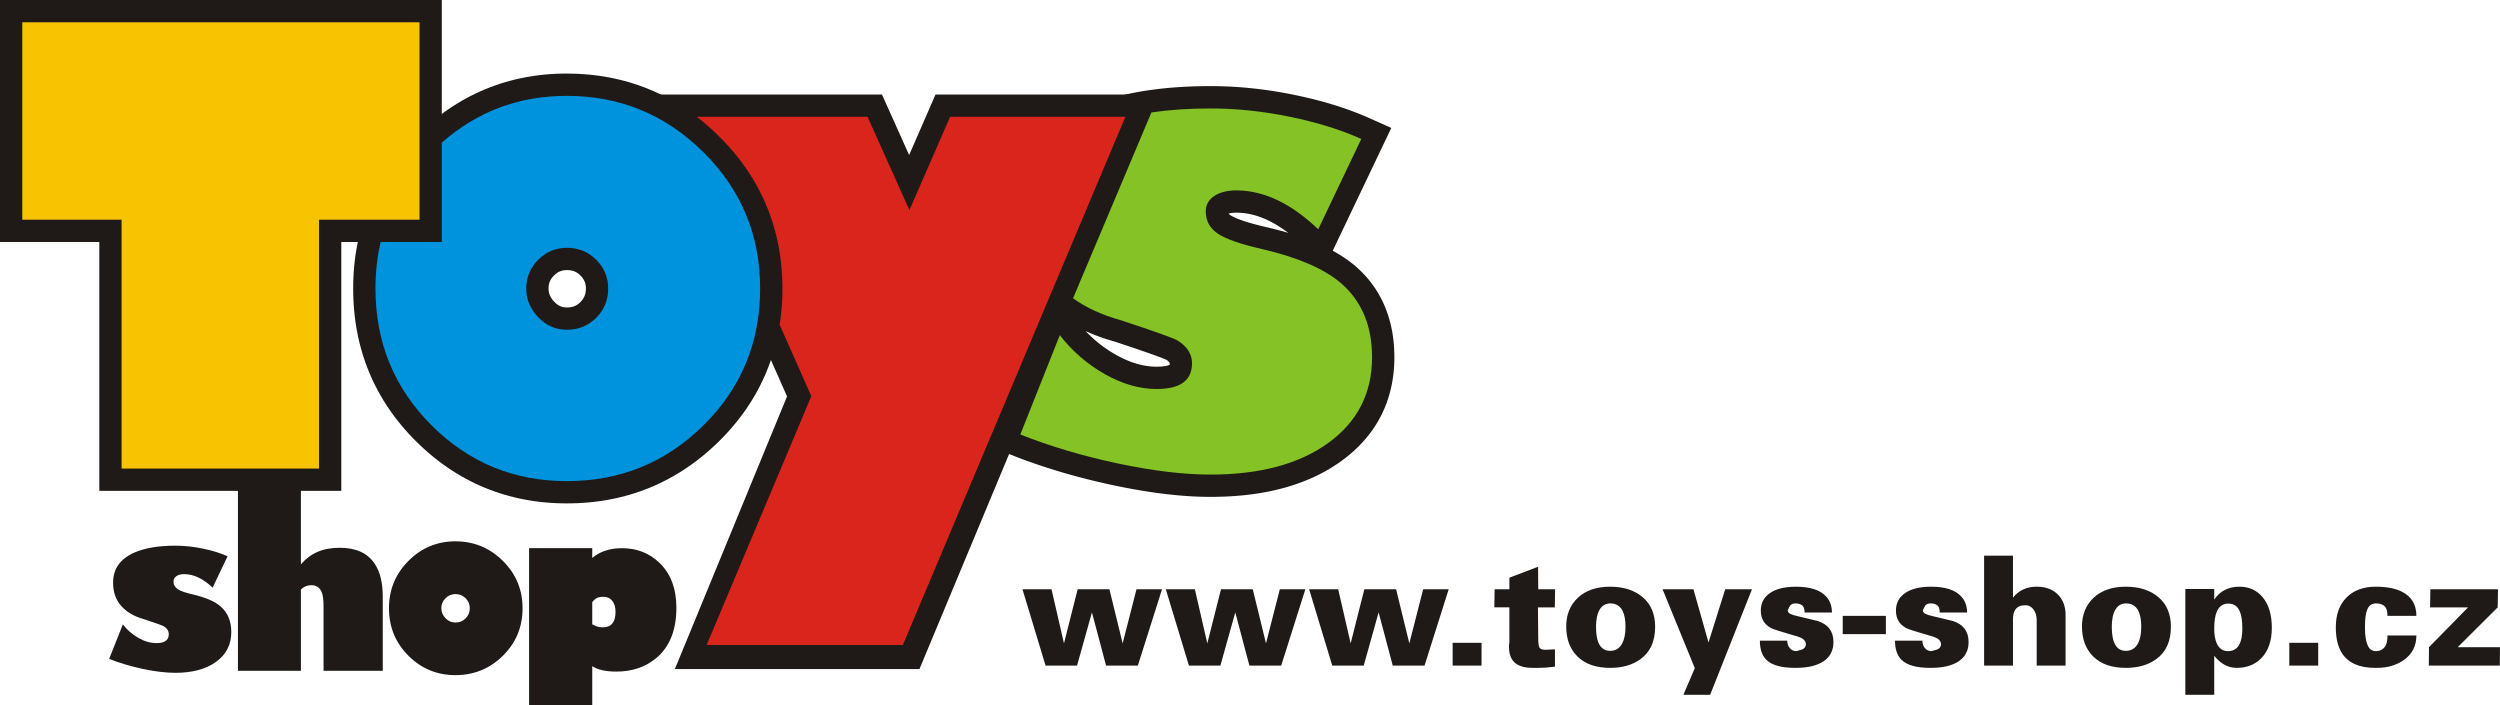 <?xml version="1.0" encoding="UTF-8"?>
<!DOCTYPE svg PUBLIC "-//W3C//DTD SVG 1.1//EN" "http://www.w3.org/Graphics/SVG/1.1/DTD/svg11.dtd">
<!-- Creator: CorelDRAW -->
<svg xmlns="http://www.w3.org/2000/svg" xml:space="preserve" width="269.64mm" height="76.066mm" style="shape-rendering:geometricPrecision; text-rendering:geometricPrecision; image-rendering:optimizeQuality; fill-rule:evenodd; clip-rule:evenodd"
viewBox="0 0 197.413 55.691"
 xmlns:xlink="http://www.w3.org/1999/xlink">
 <defs>
  <style type="text/css">
   <![CDATA[
    .fil0 {fill:#1F1A17}
    .fil2 {fill:#0093DD;fill-rule:nonzero}
    .fil5 {fill:#1F1A17;fill-rule:nonzero}
    .fil4 {fill:#84C225;fill-rule:nonzero}
    .fil3 {fill:#DA251D;fill-rule:nonzero}
    .fil1 {fill:#F8C300;fill-rule:nonzero}
   ]]>
  </style>
 </defs>
 <g id="Vrstva_x0020_1">
  <g id="_204895080">
   <polygon id="_204895104" class="fil0" points="7.842,38.76 7.842,19.108 -7.32133e-005,19.108 -7.32133e-005,7.32133e-005 34.886,7.32133e-005 34.886,19.108 26.95,19.108 26.95,38.76 "/>
   <path id="_204895584" class="fil0" d="M44.766 21.329l-0.085 0.002 -0.078 0.005 -0.074 0.009 -0.07 0.012 -0.065 0.014 -0.061 0.017 -0.06 0.02 -0.059 0.023 -0.057 0.025 -0.057 0.029 -0.057 0.033 -0.058 0.038 -0.058 0.042 -0.06 0.047 -0.061 0.054 -0.063 0.06 -0.06 0.063 -0.053 0.061 -0.048 0.06 -0.042 0.059 -0.037 0.057 -0.033 0.058 -0.029 0.057 -0.025 0.056 -0.022 0.058 -0.02 0.061 -0.017 0.062 -0.014 0.066 -0.011 0.069 -0.009 0.074 -0.005 0.078 -0.002 0.083 0.002 0.076 0.005 0.072 0.008 0.068 0.011 0.065 0.014 0.063 0.017 0.062 0.021 0.062 0.023 0.06 0.027 0.059 0.031 0.062 0.036 0.064 0.041 0.065 0.046 0.066 0.052 0.068 0.059 0.07 0.064 0.07 0.065 0.065 0.062 0.057 0.061 0.051 0.059 0.045 0.057 0.039 0.057 0.034 0.056 0.03 0.054 0.026 0.055 0.022 0.058 0.02 0.059 0.017 0.061 0.014 0.065 0.011 0.07 0.009 0.075 0.005 0.081 0.002 0.09 -0.002 0.086 -0.006 0.081 -0.009 0.076 -0.012 0.071 -0.015 0.067 -0.018 0.065 -0.021 0.061 -0.023 0.059 -0.026 0.058 -0.029 0.058 -0.033 0.057 -0.037 0.058 -0.042 0.059 -0.046 0.06 -0.052 0.061 -0.058 0.058 -0.061 0.052 -0.06 0.046 -0.059 0.041 -0.058 0.037 -0.058 0.033 -0.058 0.029 -0.058 0.026 -0.059 0.024 -0.063 0.021 -0.064 0.018 -0.066 0.015 -0.071 0.012 -0.076 0.009 -0.081 0.006 -0.085 0.002 -0.092 -0.002 -0.085 -0.005 -0.078 -0.009 -0.074 -0.012 -0.07 -0.014 -0.066 -0.017 -0.061 -0.02 -0.06 -0.023 -0.06 -0.026 -0.057 -0.029 -0.056 -0.033 -0.057 -0.037 -0.058 -0.042 -0.059 -0.047 -0.059 -0.053 -0.061 -0.06 -0.063 -0.062 -0.06 -0.06 -0.052 -0.058 -0.046 -0.058 -0.041 -0.058 -0.037 -0.058 -0.033 -0.058 -0.029 -0.06 -0.026 -0.063 -0.024 -0.064 -0.02 -0.066 -0.018 -0.071 -0.015 -0.077 -0.012 -0.081 -0.009 -0.085 -0.006 -0.092 -0.002zm-0.001 -15.518l0.43 0.005 0.427 0.014 0.425 0.024 0.421 0.034 0.418 0.043 0.415 0.053 0.413 0.063 0.408 0.073 0.406 0.082 0.402 0.092 0.399 0.102 0.395 0.112 0.391 0.122 0.388 0.132 0.385 0.141 0.38 0.151 0.376 0.161 0.373 0.171 0.368 0.18 0.364 0.19 0.36 0.199 0.355 0.209 0.351 0.218 0.347 0.228 0.342 0.237 0.338 0.246 0.333 0.255 0.329 0.265 0.324 0.273 0.319 0.283 0.315 0.292 0.31 0.3 0.304 0.307 0.295 0.312 0.286 0.317 0.277 0.322 0.268 0.327 0.259 0.332 0.249 0.336 0.24 0.341 0.23 0.345 0.221 0.35 0.212 0.355 0.202 0.36 0.192 0.364 0.182 0.368 0.173 0.372 0.163 0.377 0.153 0.381 0.143 0.385 0.133 0.389 0.123 0.393 0.113 0.397 0.103 0.4 0.093 0.404 0.084 0.408 0.073 0.411 0.063 0.414 0.054 0.418 0.044 0.421 0.034 0.424 0.024 0.427 0.014 0.43 0.005 0.433 -0.005 0.436 -0.014 0.432 -0.024 0.429 -0.034 0.426 -0.044 0.423 -0.053 0.419 -0.063 0.416 -0.073 0.413 -0.083 0.409 -0.093 0.405 -0.103 0.402 -0.112 0.398 -0.123 0.394 -0.132 0.39 -0.142 0.386 -0.152 0.383 -0.162 0.378 -0.172 0.373 -0.181 0.368 -0.191 0.365 -0.201 0.36 -0.21 0.355 -0.22 0.35 -0.229 0.346 -0.239 0.341 -0.248 0.336 -0.257 0.331 -0.267 0.327 -0.276 0.321 -0.285 0.316 -0.294 0.311 -0.303 0.307 -0.31 0.299 -0.314 0.29 -0.318 0.281 -0.323 0.272 -0.328 0.263 -0.333 0.254 -0.337 0.245 -0.342 0.236 -0.347 0.227 -0.351 0.217 -0.355 0.208 -0.36 0.199 -0.365 0.189 -0.368 0.179 -0.373 0.17 -0.377 0.16 -0.381 0.15 -0.385 0.141 -0.389 0.131 -0.393 0.121 -0.396 0.111 -0.4 0.102 -0.404 0.092 -0.408 0.082 -0.411 0.072 -0.414 0.062 -0.417 0.053 -0.42 0.043 -0.424 0.033 -0.426 0.024 -0.429 0.014 -0.433 0.005 -0.43 -0.005 -0.427 -0.014 -0.424 -0.024 -0.421 -0.033 -0.418 -0.043 -0.414 -0.053 -0.411 -0.063 -0.408 -0.072 -0.405 -0.082 -0.401 -0.092 -0.397 -0.102 -0.394 -0.111 -0.39 -0.121 -0.386 -0.131 -0.383 -0.141 -0.379 -0.151 -0.374 -0.16 -0.37 -0.17 -0.366 -0.18 -0.362 -0.189 -0.357 -0.199 -0.353 -0.208 -0.348 -0.218 -0.344 -0.227 -0.339 -0.237 -0.334 -0.245 -0.33 -0.254 -0.325 -0.264 -0.32 -0.273 -0.315 -0.281 -0.311 -0.29 -0.307 -0.3 -0.3 -0.307 -0.291 -0.311 -0.282 -0.317 -0.273 -0.321 -0.264 -0.326 -0.255 -0.331 -0.246 -0.336 -0.237 -0.341 -0.227 -0.346 -0.218 -0.35 -0.208 -0.355 -0.199 -0.36 -0.189 -0.365 -0.18 -0.368 -0.17 -0.373 -0.16 -0.377 -0.15 -0.382 -0.141 -0.386 -0.131 -0.389 -0.121 -0.394 -0.111 -0.398 -0.102 -0.401 -0.092 -0.405 -0.082 -0.409 -0.072 -0.412 -0.062 -0.416 -0.052 -0.419 -0.043 -0.422 -0.033 -0.426 -0.024 -0.428 -0.014 -0.432 -0.005 -0.435 0.005 -0.433 0.014 -0.43 0.024 -0.426 0.034 -0.424 0.043 -0.421 0.053 -0.417 0.063 -0.414 0.072 -0.411 0.083 -0.407 0.092 -0.404 0.102 -0.4 0.112 -0.396 0.122 -0.393 0.132 -0.389 0.141 -0.385 0.151 -0.381 0.161 -0.377 0.171 -0.372 0.181 -0.368 0.19 -0.364 0.2 -0.36 0.209 -0.355 0.219 -0.35 0.228 -0.345 0.238 -0.341 0.246 -0.336 0.256 -0.332 0.265 -0.327 0.274 -0.322 0.283 -0.317 0.292 -0.312 0.301 -0.307 0.307 -0.301 0.312 -0.292 0.316 -0.283 0.321 -0.274 0.326 -0.265 0.33 -0.256 0.335 -0.247 0.339 -0.237 0.344 -0.228 0.348 -0.219 0.353 -0.209 0.357 -0.2 0.361 -0.19 0.366 -0.18 0.37 -0.171 0.373 -0.161 0.378 -0.151 0.382 -0.142 0.385 -0.132 0.389 -0.122 0.393 -0.112 0.396 -0.102 0.4 -0.092 0.403 -0.082 0.406 -0.073 0.41 -0.063 0.413 -0.053 0.415 -0.043 0.419 -0.034 0.422 -0.024 0.425 -0.014 0.427 -0.005z"/>
   <polygon id="_204895536" class="fil0" points="72.604,52.834 53.291,52.834 62.149,31.302 51.583,7.464 69.645,7.464 71.79,12.243 73.873,7.464 91.518,7.464 "/>
   <path id="_204895464" class="fil0" d="M92.364 28.652l-0.001 -0.002 -0.001 -0.003 -0.003 -0.005 -0.004 -0.008 -0.009 -0.013 -0.015 -0.019 -0.022 -0.024 -0.029 -0.029 -0.039 -0.035 -0.05 -0.04 -0.06 -0.044 -0.03 -0.02 -0.007 -0.003 -0.037 -0.017 -0.048 -0.021 -0.058 -0.024 -0.069 -0.028 -0.076 -0.03 -0.085 -0.033 -0.094 -0.036 -0.101 -0.038 -0.11 -0.041 -0.117 -0.043 -0.124 -0.045 -0.132 -0.048 -0.14 -0.05 -0.146 -0.052 -0.154 -0.054 -0.161 -0.056 -0.169 -0.058 -0.175 -0.06 -0.182 -0.062 -0.19 -0.065 -0.197 -0.067 -0.203 -0.069 -0.211 -0.071 -0.218 -0.073 -0.225 -0.075 -0.232 -0.077 -0.239 -0.079 -0.213 -0.07 -0.188 -0.054 -0.231 -0.069 -0.229 -0.072 -0.226 -0.075 -0.224 -0.078 -0.221 -0.081 -0.218 -0.083 -0.215 -0.086 -0.213 -0.09 -0.209 -0.092 -0.087 -0.04 0.011 0.012 0.087 0.091 0.088 0.089 0.088 0.088 0.089 0.087 0.091 0.086 0.092 0.085 0.093 0.084 0.093 0.082 0.094 0.081 0.096 0.08 0.097 0.079 0.098 0.077 0.098 0.076 0.1 0.075 0.101 0.074 0.102 0.073 0.102 0.071 0.104 0.071 0.106 0.07 0.106 0.068 0.107 0.067 0.109 0.067 0.11 0.065 0.11 0.063 0.11 0.061 0.109 0.059 0.109 0.057 0.108 0.055 0.106 0.052 0.107 0.05 0.107 0.049 0.105 0.046 0.104 0.044 0.105 0.042 0.104 0.04 0.103 0.038 0.102 0.035 0.103 0.034 0.102 0.032 0.1 0.03 0.1 0.028 0.1 0.026 0.1 0.024 0.099 0.022 0.098 0.02 0.098 0.019 0.098 0.017 0.097 0.015 0.096 0.013 0.097 0.011 0.097 0.01 0.096 0.008 0.095 0.006 0.096 0.004 0.095 0.003 0.082 0.001 0.263 -0.006 0.219 -0.016 0.184 -0.025 0.148 -0.03 0.112 -0.032 0.077 -0.029 0.027 -0.013 0.005 -0.036 0.004 -0.093 -0 -0.006 -0.001 -0.011 -0.001 -0.007zm-9.656 -4.485l-0.013 -0.012 -0.155 -0.147 -0.152 -0.15 -0.148 -0.153 -0.144 -0.156 -0.141 -0.159 -0.138 -0.164 -0.135 -0.167 -0.13 -0.17 -0.126 -0.172 -0.122 -0.176 -0.118 -0.178 -0.113 -0.181 -0.108 -0.183 -0.104 -0.185 -0.1 -0.188 -0.096 -0.192 -0.091 -0.193 -0.086 -0.195 -0.082 -0.198 -0.077 -0.201 -0.072 -0.202 -0.068 -0.204 -0.063 -0.206 -0.059 -0.208 -0.054 -0.21 -0.05 -0.212 -0.045 -0.214 -0.041 -0.215 -0.036 -0.216 -0.032 -0.218 -0.028 -0.221 -0.023 -0.222 -0.019 -0.222 -0.015 -0.224 -0.01 -0.227 -0.006 -0.227 -0.002 -0.235 0.006 -0.344 0.017 -0.347 0.029 -0.344 0.041 -0.34 0.053 -0.337 0.065 -0.333 0.077 -0.328 0.09 -0.324 0.102 -0.319 0.115 -0.314 0.127 -0.309 0.14 -0.303 0.152 -0.297 0.164 -0.29 0.176 -0.283 0.188 -0.276 0.199 -0.268 0.21 -0.261 0.221 -0.254 0.232 -0.245 0.242 -0.238 0.252 -0.23 0.262 -0.222 0.271 -0.214 0.28 -0.206 0.29 -0.198 0.299 -0.191 0.307 -0.183 0.315 -0.175 0.324 -0.168 0.333 -0.162 0.34 -0.153 0.26 -0.11 0.259 -0.104 0.263 -0.101 0.266 -0.097 0.27 -0.093 0.274 -0.089 0.277 -0.086 0.281 -0.082 0.284 -0.079 0.288 -0.075 0.292 -0.072 0.295 -0.068 0.298 -0.065 0.303 -0.061 0.306 -0.058 0.309 -0.054 0.313 -0.051 0.317 -0.047 0.32 -0.044 0.324 -0.041 0.327 -0.037 0.331 -0.034 0.335 -0.031 0.338 -0.027 0.341 -0.024 0.346 -0.021 0.35 -0.018 0.353 -0.014 0.356 -0.011 0.36 -0.008 0.364 -0.005 0.367 -0.001 0.204 0.001 0.205 0.002 0.204 0.003 0.204 0.005 0.204 0.006 0.205 0.007 0.206 0.009 0.206 0.01 0.205 0.011 0.206 0.013 0.207 0.014 0.206 0.016 0.206 0.017 0.208 0.019 0.207 0.02 0.207 0.021 0.207 0.022 0.208 0.024 0.208 0.025 0.208 0.027 0.208 0.028 0.21 0.029 0.209 0.031 0.209 0.032 0.209 0.033 0.21 0.035 0.21 0.036 0.21 0.037 0.21 0.039 0.211 0.04 0.211 0.042 0.21 0.043 0.209 0.044 0.208 0.045 0.207 0.046 0.205 0.047 0.204 0.047 0.202 0.048 0.201 0.049 0.2 0.05 0.198 0.051 0.197 0.052 0.195 0.053 0.194 0.054 0.192 0.055 0.191 0.056 0.189 0.057 0.188 0.058 0.186 0.059 0.185 0.06 0.184 0.061 0.182 0.062 0.18 0.062 0.18 0.064 0.178 0.065 0.176 0.066 0.175 0.066 0.174 0.068 0.172 0.068 0.171 0.07 0.169 0.07 0.168 0.072 0.167 0.073 1.806 0.806 -4.625 9.699 0.039 0.021 0.194 0.109 0.19 0.111 0.185 0.113 0.182 0.116 0.178 0.118 0.174 0.121 0.17 0.124 0.166 0.126 0.163 0.13 0.163 0.136 0.189 0.168 0.182 0.171 0.176 0.175 0.171 0.18 0.166 0.184 0.16 0.189 0.154 0.193 0.149 0.198 0.142 0.202 0.136 0.206 0.13 0.21 0.124 0.214 0.118 0.217 0.112 0.221 0.105 0.224 0.1 0.228 0.093 0.231 0.087 0.234 0.08 0.237 0.074 0.24 0.068 0.242 0.062 0.245 0.055 0.247 0.05 0.25 0.043 0.253 0.037 0.255 0.031 0.257 0.026 0.26 0.019 0.261 0.014 0.264 0.008 0.266 0.003 0.271 -0.004 0.308 -0.012 0.307 -0.02 0.304 -0.028 0.302 -0.036 0.3 -0.045 0.297 -0.053 0.294 -0.061 0.292 -0.07 0.289 -0.078 0.285 -0.087 0.281 -0.095 0.279 -0.104 0.275 -0.112 0.271 -0.12 0.267 -0.129 0.264 -0.138 0.259 -0.145 0.254 -0.154 0.25 -0.162 0.245 -0.17 0.24 -0.177 0.235 -0.185 0.23 -0.193 0.226 -0.2 0.221 -0.207 0.216 -0.214 0.21 -0.221 0.205 -0.228 0.2 -0.235 0.195 -0.242 0.19 -0.249 0.186 -0.254 0.18 -0.259 0.173 -0.263 0.167 -0.269 0.162 -0.274 0.156 -0.278 0.149 -0.283 0.143 -0.288 0.138 -0.293 0.131 -0.297 0.125 -0.301 0.119 -0.305 0.114 -0.31 0.108 -0.313 0.102 -0.318 0.096 -0.323 0.09 -0.327 0.084 -0.33 0.079 -0.334 0.073 -0.339 0.068 -0.343 0.062 -0.347 0.056 -0.351 0.051 -0.355 0.045 -0.359 0.04 -0.363 0.034 -0.367 0.029 -0.371 0.024 -0.375 0.018 -0.379 0.013 -0.383 0.008 -0.386 0.003 -0.216 -0.001 -0.216 -0.003 -0.217 -0.005 -0.219 -0.006 -0.221 -0.008 -0.221 -0.01 -0.223 -0.012 -0.226 -0.014 -0.227 -0.016 -0.228 -0.017 -0.23 -0.019 -0.232 -0.021 -0.233 -0.023 -0.235 -0.024 -0.237 -0.026 -0.238 -0.028 -0.24 -0.03 -0.242 -0.031 -0.244 -0.033 -0.245 -0.035 -0.247 -0.037 -0.248 -0.038 -0.25 -0.04 -0.252 -0.042 -0.254 -0.044 -0.255 -0.045 -0.257 -0.047 -0.259 -0.048 -0.261 -0.051 -0.262 -0.052 -0.264 -0.054 -0.266 -0.055 -0.267 -0.057 -0.264 -0.058 -0.264 -0.059 -0.263 -0.06 -0.262 -0.061 -0.261 -0.063 -0.26 -0.064 -0.26 -0.065 -0.258 -0.066 -0.256 -0.067 -0.256 -0.068 -0.255 -0.069 -0.254 -0.07 -0.252 -0.071 -0.252 -0.072 -0.251 -0.074 -0.25 -0.075 -0.248 -0.076 -0.248 -0.077 -0.247 -0.078 -0.246 -0.079 -0.244 -0.08 -0.244 -0.081 -0.243 -0.083 -0.242 -0.084 -0.241 -0.085 -0.239 -0.086 -0.238 -0.087 -0.237 -0.088 -0.236 -0.089 -0.235 -0.091 -1.877 -0.734 4.427 -11.135zm19.024 -5.775l-0.095 -0.072 -0.174 -0.127 -0.173 -0.121 -0.171 -0.115 -0.17 -0.109 -0.169 -0.103 -0.168 -0.097 -0.166 -0.091 -0.165 -0.086 -0.164 -0.08 -0.163 -0.075 -0.161 -0.069 -0.16 -0.064 -0.159 -0.059 -0.158 -0.054 -0.157 -0.049 -0.156 -0.044 -0.155 -0.039 -0.155 -0.034 -0.154 -0.03 -0.153 -0.025 -0.152 -0.02 -0.153 -0.016 -0.152 -0.011 -0.152 -0.007 -0.154 -0.002 -0.086 0.001 -0.082 0.003 -0.076 0.005 -0.071 0.007 -0.065 0.008 -0.058 0.01 -0.053 0.011 -0.049 0.012 -0.043 0.012 -0.024 0.008 0.007 0.009 0.013 0.015 0.019 0.018 0.025 0.022 0.033 0.026 0.051 0.036 0.016 0.01 0.032 0.019 0.038 0.022 0.041 0.023 0.045 0.024 0.05 0.025 0.055 0.027 0.059 0.028 0.062 0.028 0.068 0.029 0.072 0.03 0.075 0.03 0.078 0.03 0.083 0.031 0.088 0.032 0.09 0.032 0.093 0.032 0.098 0.032 0.101 0.032 0.105 0.033 0.109 0.033 0.112 0.033 0.116 0.033 0.119 0.033 0.122 0.033 0.127 0.034 0.13 0.034 0.133 0.034 0.136 0.033 0.139 0.034 0.143 0.034 0.158 0.036 0.278 0.066 0.275 0.068 0.271 0.069 0.267 0.071 0.262 0.073 0.259 0.075 0.067 0.02z"/>
   <polygon id="_204895440" class="fil1" points="9.601,37.001 9.601,17.349 1.759,17.349 1.759,1.76 33.127,1.76 33.127,17.349 25.19,17.349 25.19,37.001 "/>
   <path id="_204895728" class="fil2" d="M44.765 19.569c-0.882,0 -1.638,0.315 -2.267,0.945 -0.63,0.63 -0.945,1.386 -0.945,2.267 0,0.85 0.315,1.606 0.945,2.267 0.63,0.661 1.386,0.992 2.267,0.992 0.913,0 1.685,-0.315 2.315,-0.945 0.63,-0.63 0.945,-1.401 0.945,-2.315 0,-0.882 -0.315,-1.638 -0.945,-2.267 -0.63,-0.63 -1.402,-0.945 -2.315,-0.945zm0 -11.999c4.189,0 7.779,1.48 10.771,4.441 2.992,2.96 4.488,6.551 4.488,10.771 0,4.252 -1.488,7.85 -4.464,10.794 -2.976,2.945 -6.574,4.417 -10.794,4.417 -4.189,0 -7.755,-1.472 -10.7,-4.417 -2.945,-2.945 -4.417,-6.543 -4.417,-10.794 0,-1.283 0.137,-2.507 0.411,-3.673l4.827 0 0 -7.846c2.796,-2.462 6.088,-3.693 9.879,-3.693z"/>
   <polygon id="_204895704" class="fil3" points="71.295,50.933 55.8,50.933 64.066,31.285 61.565,25.642 61.609,25.346 61.663,24.927 61.706,24.505 61.74,24.078 61.764,23.649 61.778,23.217 61.783,22.781 61.778,22.348 61.764,21.918 61.74,21.491 61.706,21.067 61.662,20.646 61.608,20.228 61.545,19.814 61.471,19.403 61.388,18.995 61.295,18.592 61.191,18.191 61.078,17.795 60.955,17.402 60.822,17.012 60.679,16.628 60.526,16.247 60.363,15.87 60.19,15.497 60.008,15.129 59.816,14.765 59.614,14.405 59.402,14.05 59.181,13.7 58.951,13.354 58.711,13.013 58.462,12.677 58.203,12.345 57.935,12.019 57.658,11.697 57.372,11.38 57.078,11.067 56.774,10.76 56.464,10.46 56.149,10.168 55.829,9.886 55.505,9.612 55.177,9.348 55.015,9.224 68.506,9.224 71.813,16.593 75.025,9.224 88.867,9.224 "/>
   <path id="_204895272" class="fil4" d="M80.57 34.308l3.118 -7.842c0.976,1.26 2.157,2.283 3.543,3.071 1.386,0.787 2.756,1.181 4.11,1.181 1.858,0 2.787,-0.677 2.787,-2.031 0,-0.724 -0.378,-1.323 -1.134,-1.795 -0.315,-0.189 -1.811,-0.724 -4.488,-1.606 -1.483,-0.412 -2.741,-0.989 -3.773,-1.731l6.19 -14.677c1.417,-0.209 2.973,-0.314 4.669,-0.314 2.047,0 4.141,0.22 6.283,0.661 2.141,0.441 4.015,1.024 5.621,1.748l-3.401 7.133c-2.141,-2.047 -4.299,-3.071 -6.472,-3.071 -0.724,0 -1.307,0.15 -1.748,0.449 -0.441,0.299 -0.661,0.701 -0.661,1.205 0,0.756 0.323,1.346 0.968,1.771 0.646,0.425 1.803,0.827 3.472,1.205 2.834,0.661 4.913,1.559 6.236,2.693 1.638,1.417 2.456,3.37 2.456,5.858 0,2.834 -1.149,5.086 -3.448,6.755 -2.299,1.669 -5.401,2.504 -9.306,2.504 -2.11,0 -4.543,-0.291 -7.299,-0.874 -2.756,-0.583 -5.33,-1.346 -7.724,-2.291z"/>
   <path id="_204895752" class="fil5" d="M8.618 52.032l1.083 -2.724c0.339,0.438 0.749,0.793 1.231,1.066 0.481,0.274 0.957,0.41 1.427,0.41 0.645,0 0.968,-0.235 0.968,-0.706 0,-0.251 -0.131,-0.459 -0.394,-0.623 -0.109,-0.066 -0.629,-0.251 -1.559,-0.558 -0.787,-0.219 -1.392,-0.572 -1.813,-1.058 -0.421,-0.487 -0.632,-1.097 -0.632,-1.829 0,-1.094 0.563,-1.887 1.69,-2.379 0.831,-0.361 1.903,-0.541 3.216,-0.541 0.711,0 1.438,0.077 2.182,0.23 0.744,0.153 1.395,0.355 1.952,0.607l-1.181 2.477c-0.744,-0.711 -1.493,-1.066 -2.248,-1.066 -0.252,0 -0.454,0.052 -0.607,0.156 -0.153,0.104 -0.23,0.243 -0.23,0.418 0,0.262 0.112,0.468 0.336,0.615 0.224,0.148 0.626,0.287 1.206,0.418 0.984,0.23 1.706,0.541 2.166,0.935 0.569,0.492 0.853,1.17 0.853,2.034 0,0.984 -0.399,1.766 -1.198,2.346 -0.798,0.58 -1.876,0.87 -3.232,0.87 -0.733,0 -1.578,-0.101 -2.535,-0.304 -0.957,-0.202 -1.851,-0.468 -2.682,-0.796zm15.142 -13.713l0 6.248c0.372,-0.438 0.807,-0.766 1.304,-0.984 0.498,-0.219 1.086,-0.328 1.764,-0.328 1.291,0 2.215,0.426 2.773,1.28 0.416,0.634 0.623,1.493 0.623,2.576l0 5.857 -4.676 0 0 -5.07c0,-0.503 -0.044,-0.87 -0.131,-1.099 -0.153,-0.394 -0.432,-0.591 -0.837,-0.591 -0.317,0 -0.591,0.115 -0.82,0.345l0 6.415 -4.971 0 0 -14.648 4.971 0zm12.204 8.594c-0.306,0 -0.569,0.109 -0.787,0.328 -0.219,0.219 -0.328,0.481 -0.328,0.788 0,0.295 0.109,0.558 0.328,0.787 0.219,0.23 0.481,0.344 0.787,0.344 0.317,0 0.585,-0.109 0.804,-0.328 0.219,-0.219 0.328,-0.487 0.328,-0.804 0,-0.306 -0.109,-0.569 -0.328,-0.788 -0.219,-0.219 -0.487,-0.328 -0.804,-0.328zm0 -4.167c1.455,0 2.702,0.514 3.741,1.542 1.039,1.028 1.559,2.275 1.559,3.741 0,1.477 -0.517,2.726 -1.55,3.749 -1.034,1.023 -2.283,1.534 -3.749,1.534 -1.455,0 -2.693,-0.511 -3.716,-1.534 -1.023,-1.023 -1.534,-2.272 -1.534,-3.749 0,-1.466 0.514,-2.713 1.542,-3.741 1.028,-1.028 2.264,-1.542 3.708,-1.542zm10.802 0.541l0 0.771c0.613,-0.514 1.395,-0.771 2.346,-0.771 1.159,0 2.138,0.377 2.937,1.132 0.908,0.864 1.362,2.056 1.362,3.577 0,1.761 -0.531,3.084 -1.591,3.97 -0.853,0.711 -1.903,1.066 -3.15,1.066 -0.842,0 -1.477,-0.142 -1.903,-0.427l0 3.084 -4.988 0 0 -12.403 4.988 0zm0.837 6.251c0.339,0 0.591,-0.104 0.755,-0.312 0.164,-0.208 0.246,-0.509 0.246,-0.902 0,-0.372 -0.085,-0.664 -0.254,-0.878 -0.169,-0.213 -0.407,-0.32 -0.714,-0.32 -0.197,0 -0.361,0.03 -0.492,0.09 -0.131,0.06 -0.257,0.172 -0.377,0.336l0 1.756c0.164,0.077 0.304,0.134 0.418,0.172 0.115,0.038 0.254,0.057 0.418,0.057z"/>
  </g>
  <path class="fil5" d="M80.74 46.533l2.293 0 0.984 4.273 1.08 -4.273 2.509 0 1.044 4.273 1.092 -4.273 2.017 0 -1.909 6.026 -2.509 0 -1.116 -4.201 -1.176 4.201 -2.485 0 -1.825 -6.026zm11.319 0l2.293 0 0.984 4.273 1.08 -4.273 2.509 0 1.044 4.273 1.092 -4.273 2.017 0 -1.909 6.026 -2.509 0 -1.116 -4.201 -1.176 4.201 -2.485 0 -1.825 -6.026zm11.319 0l2.293 0 0.984 4.273 1.08 -4.273 2.509 0 1.044 4.273 1.092 -4.273 2.017 0 -1.909 6.026 -2.509 0 -1.116 -4.201 -1.176 4.201 -2.485 0 -1.825 -6.026zm13.612 6.026l-2.281 0 0 -1.801 2.281 0 0 1.801zm2.197 -6.94l2.269 -0.866 0.012 1.78 1.332 0 -0.024 1.428 -1.332 0 0.024 2.413c0,0.392 0.032,0.646 0.096,0.762 0.066,0.116 0.226,0.174 0.486,0.174l0.738 -0.036 0 1.368c-0.48,0.064 -0.904,0.096 -1.272,0.096l-0.492 0c-0.72,0 -1.228,-0.176 -1.524,-0.53 -0.232,-0.272 -0.348,-0.67 -0.348,-1.19 0.016,-0.152 0.028,-0.26 0.036,-0.326l0 -2.731 -1.188 0 0.024 -1.428 1.164 0 0 -0.914zm9.171 3.879c0,-0.552 -0.08,-0.98 -0.24,-1.284 -0.2,-0.376 -0.52,-0.564 -0.96,-0.564 -0.368,0 -0.648,0.162 -0.84,0.486 -0.192,0.324 -0.288,0.778 -0.288,1.362 0,1.264 0.372,1.897 1.116,1.897 0.44,0 0.764,-0.208 0.972,-0.624 0.16,-0.328 0.24,-0.752 0.24,-1.272zm-4.681 -0.024c0,-0.944 0.31,-1.704 0.93,-2.281 0.62,-0.576 1.466,-0.864 2.539,-0.864 1.064,0 1.923,0.278 2.575,0.834 0.652,0.556 0.978,1.334 0.978,2.335 0,1.144 -0.388,1.997 -1.164,2.557 -0.632,0.456 -1.428,0.684 -2.389,0.684 -1.104,0 -1.959,-0.294 -2.563,-0.882 -0.604,-0.588 -0.906,-1.382 -0.906,-2.383zm7.61 -2.941l2.437 0 1.188 4.201 1.32 -4.201 2.113 0 -3.301 8.33 -2.113 0 0.9 -2.103 -2.545 -6.228zm7.682 4.057l2.161 0c0,0.236 0.068,0.434 0.204,0.592 0.136,0.158 0.308,0.236 0.516,0.236 0.208,-0.056 0.36,-0.1 0.456,-0.132 0.168,-0.064 0.268,-0.192 0.3,-0.384 0,-0.168 -0.068,-0.308 -0.204,-0.42 -0.136,-0.112 -0.38,-0.212 -0.732,-0.3 -1.032,-0.296 -1.64,-0.492 -1.824,-0.588 -0.536,-0.288 -0.804,-0.748 -0.804,-1.38 0,-0.544 0.208,-0.98 0.624,-1.308 0.488,-0.384 1.204,-0.576 2.149,-0.576 1.144,0 1.949,0.268 2.413,0.804 0.288,0.328 0.432,0.74 0.432,1.236l-2.161 0c0,-0.28 -0.064,-0.47 -0.192,-0.57 -0.128,-0.1 -0.304,-0.15 -0.528,-0.15 -0.184,0 -0.32,0.052 -0.408,0.156 -0.04,0.048 -0.108,0.176 -0.204,0.384 0.008,0.128 0.078,0.224 0.21,0.288 0.132,0.064 0.326,0.124 0.582,0.18 0.984,0.232 1.516,0.36 1.596,0.384 0.816,0.272 1.224,0.824 1.224,1.656 0,0.664 -0.26,1.17 -0.78,1.518 -0.52,0.348 -1.248,0.522 -2.185,0.522l-0.084 0c-1.064,0 -1.813,-0.21 -2.245,-0.632 -0.344,-0.334 -0.516,-0.84 -0.516,-1.516zm6.542 -1.957l3.409 0 0 1.44 -3.409 0 0 -1.44zm4.129 1.957l2.161 0c0,0.236 0.068,0.434 0.204,0.592 0.136,0.158 0.308,0.236 0.516,0.236 0.208,-0.056 0.36,-0.1 0.456,-0.132 0.168,-0.064 0.268,-0.192 0.3,-0.384 0,-0.168 -0.068,-0.308 -0.204,-0.42 -0.136,-0.112 -0.38,-0.212 -0.732,-0.3 -1.032,-0.296 -1.64,-0.492 -1.824,-0.588 -0.536,-0.288 -0.804,-0.748 -0.804,-1.38 0,-0.544 0.208,-0.98 0.624,-1.308 0.488,-0.384 1.204,-0.576 2.149,-0.576 1.144,0 1.949,0.268 2.413,0.804 0.288,0.328 0.432,0.74 0.432,1.236l-2.161 0c0,-0.28 -0.064,-0.47 -0.192,-0.57 -0.128,-0.1 -0.304,-0.15 -0.528,-0.15 -0.184,0 -0.32,0.052 -0.408,0.156 -0.04,0.048 -0.108,0.176 -0.204,0.384 0.008,0.128 0.078,0.224 0.21,0.288 0.132,0.064 0.326,0.124 0.582,0.18 0.984,0.232 1.516,0.36 1.596,0.384 0.816,0.272 1.224,0.824 1.224,1.656 0,0.664 -0.26,1.17 -0.78,1.518 -0.52,0.348 -1.248,0.522 -2.185,0.522l-0.084 0c-1.064,0 -1.813,-0.21 -2.245,-0.632 -0.344,-0.334 -0.516,-0.84 -0.516,-1.516zm7.034 -6.71l2.281 0 0 3.313c0.462,-0.576 1.084,-0.864 1.867,-0.864 0.71,0 1.268,0.204 1.677,0.614 0.406,0.408 0.61,0.95 0.61,1.622l0 3.993 -2.281 0 0 -3.599c0,-0.32 -0.082,-0.594 -0.246,-0.824 -0.164,-0.228 -0.382,-0.342 -0.654,-0.342 -0.36,0 -0.62,0.112 -0.78,0.336 -0.128,0.186 -0.192,0.438 -0.192,0.758l0 3.671 -2.281 0 0 -8.678zm12.411 5.618c0,-0.552 -0.08,-0.98 -0.24,-1.284 -0.2,-0.376 -0.52,-0.564 -0.96,-0.564 -0.368,0 -0.648,0.162 -0.84,0.486 -0.192,0.324 -0.288,0.778 -0.288,1.362 0,1.264 0.372,1.897 1.116,1.897 0.44,0 0.764,-0.208 0.972,-0.624 0.16,-0.328 0.24,-0.752 0.24,-1.272zm-4.681 -0.024c0,-0.944 0.31,-1.704 0.93,-2.281 0.62,-0.576 1.466,-0.864 2.539,-0.864 1.064,0 1.923,0.278 2.575,0.834 0.652,0.556 0.978,1.334 0.978,2.335 0,1.144 -0.388,1.997 -1.164,2.557 -0.632,0.456 -1.428,0.684 -2.389,0.684 -1.104,0 -1.959,-0.294 -2.563,-0.882 -0.604,-0.588 -0.906,-1.382 -0.906,-2.383zm10.443 5.389l-2.281 0 0 -8.354 2.281 0 0 0.84c0.458,-0.68 1.12,-1.02 1.987,-1.02 0.746,0 1.346,0.264 1.804,0.792 0.506,0.584 0.758,1.4 0.758,2.449 0,1.032 -0.276,1.833 -0.83,2.401 -0.498,0.512 -1.144,0.768 -1.939,0.768 -0.304,0 -0.592,-0.064 -0.866,-0.194 -0.32,-0.154 -0.614,-0.394 -0.878,-0.718l-0.036 -0.024 0 3.061zm0 -5.227c0,0.49 0.068,0.884 0.206,1.18 0.186,0.402 0.478,0.602 0.874,0.602 0.412,0 0.712,-0.172 0.898,-0.518 0.162,-0.296 0.242,-0.71 0.242,-1.24 0,-0.626 -0.068,-1.092 -0.206,-1.396 -0.178,-0.402 -0.478,-0.602 -0.898,-0.602 -0.412,0 -0.712,0.2 -0.898,0.602 -0.146,0.32 -0.218,0.778 -0.218,1.372zm8.21 2.923l-2.281 0 0 -1.801 2.281 0 0 1.801zm5.473 -2.377l2.281 0c0,0.824 -0.332,1.47 -0.996,1.939 -0.584,0.412 -1.296,0.618 -2.137,0.618l-0.12 0c-1.256,0 -2.133,-0.39 -2.629,-1.168 -0.32,-0.506 -0.48,-1.184 -0.48,-2.037 0,-1.004 0.282,-1.789 0.848,-2.355 0.564,-0.566 1.332,-0.85 2.303,-0.85 0.866,0 1.562,0.136 2.093,0.408 0.746,0.384 1.118,1.016 1.118,1.897l-2.281 0c0,-0.376 -0.08,-0.634 -0.238,-0.774 -0.158,-0.14 -0.382,-0.21 -0.674,-0.21 -0.316,0 -0.54,0.148 -0.67,0.446 -0.13,0.298 -0.194,0.714 -0.194,1.244 0,0.146 0,0.258 0,0.338 0,0.5 0.066,0.914 0.196,1.244 0.132,0.33 0.352,0.496 0.662,0.496 0.286,0 0.51,-0.098 0.674,-0.294 0.162,-0.196 0.244,-0.51 0.244,-0.942zm3.361 -2.221l0.024 -1.428 5.341 0 -0.024 1.428 -3.157 3.145 3.337 0 -0.012 1.452 -5.606 0 0.012 -1.452 3.085 -3.145 -3.001 0z"/>
 </g>
</svg>
